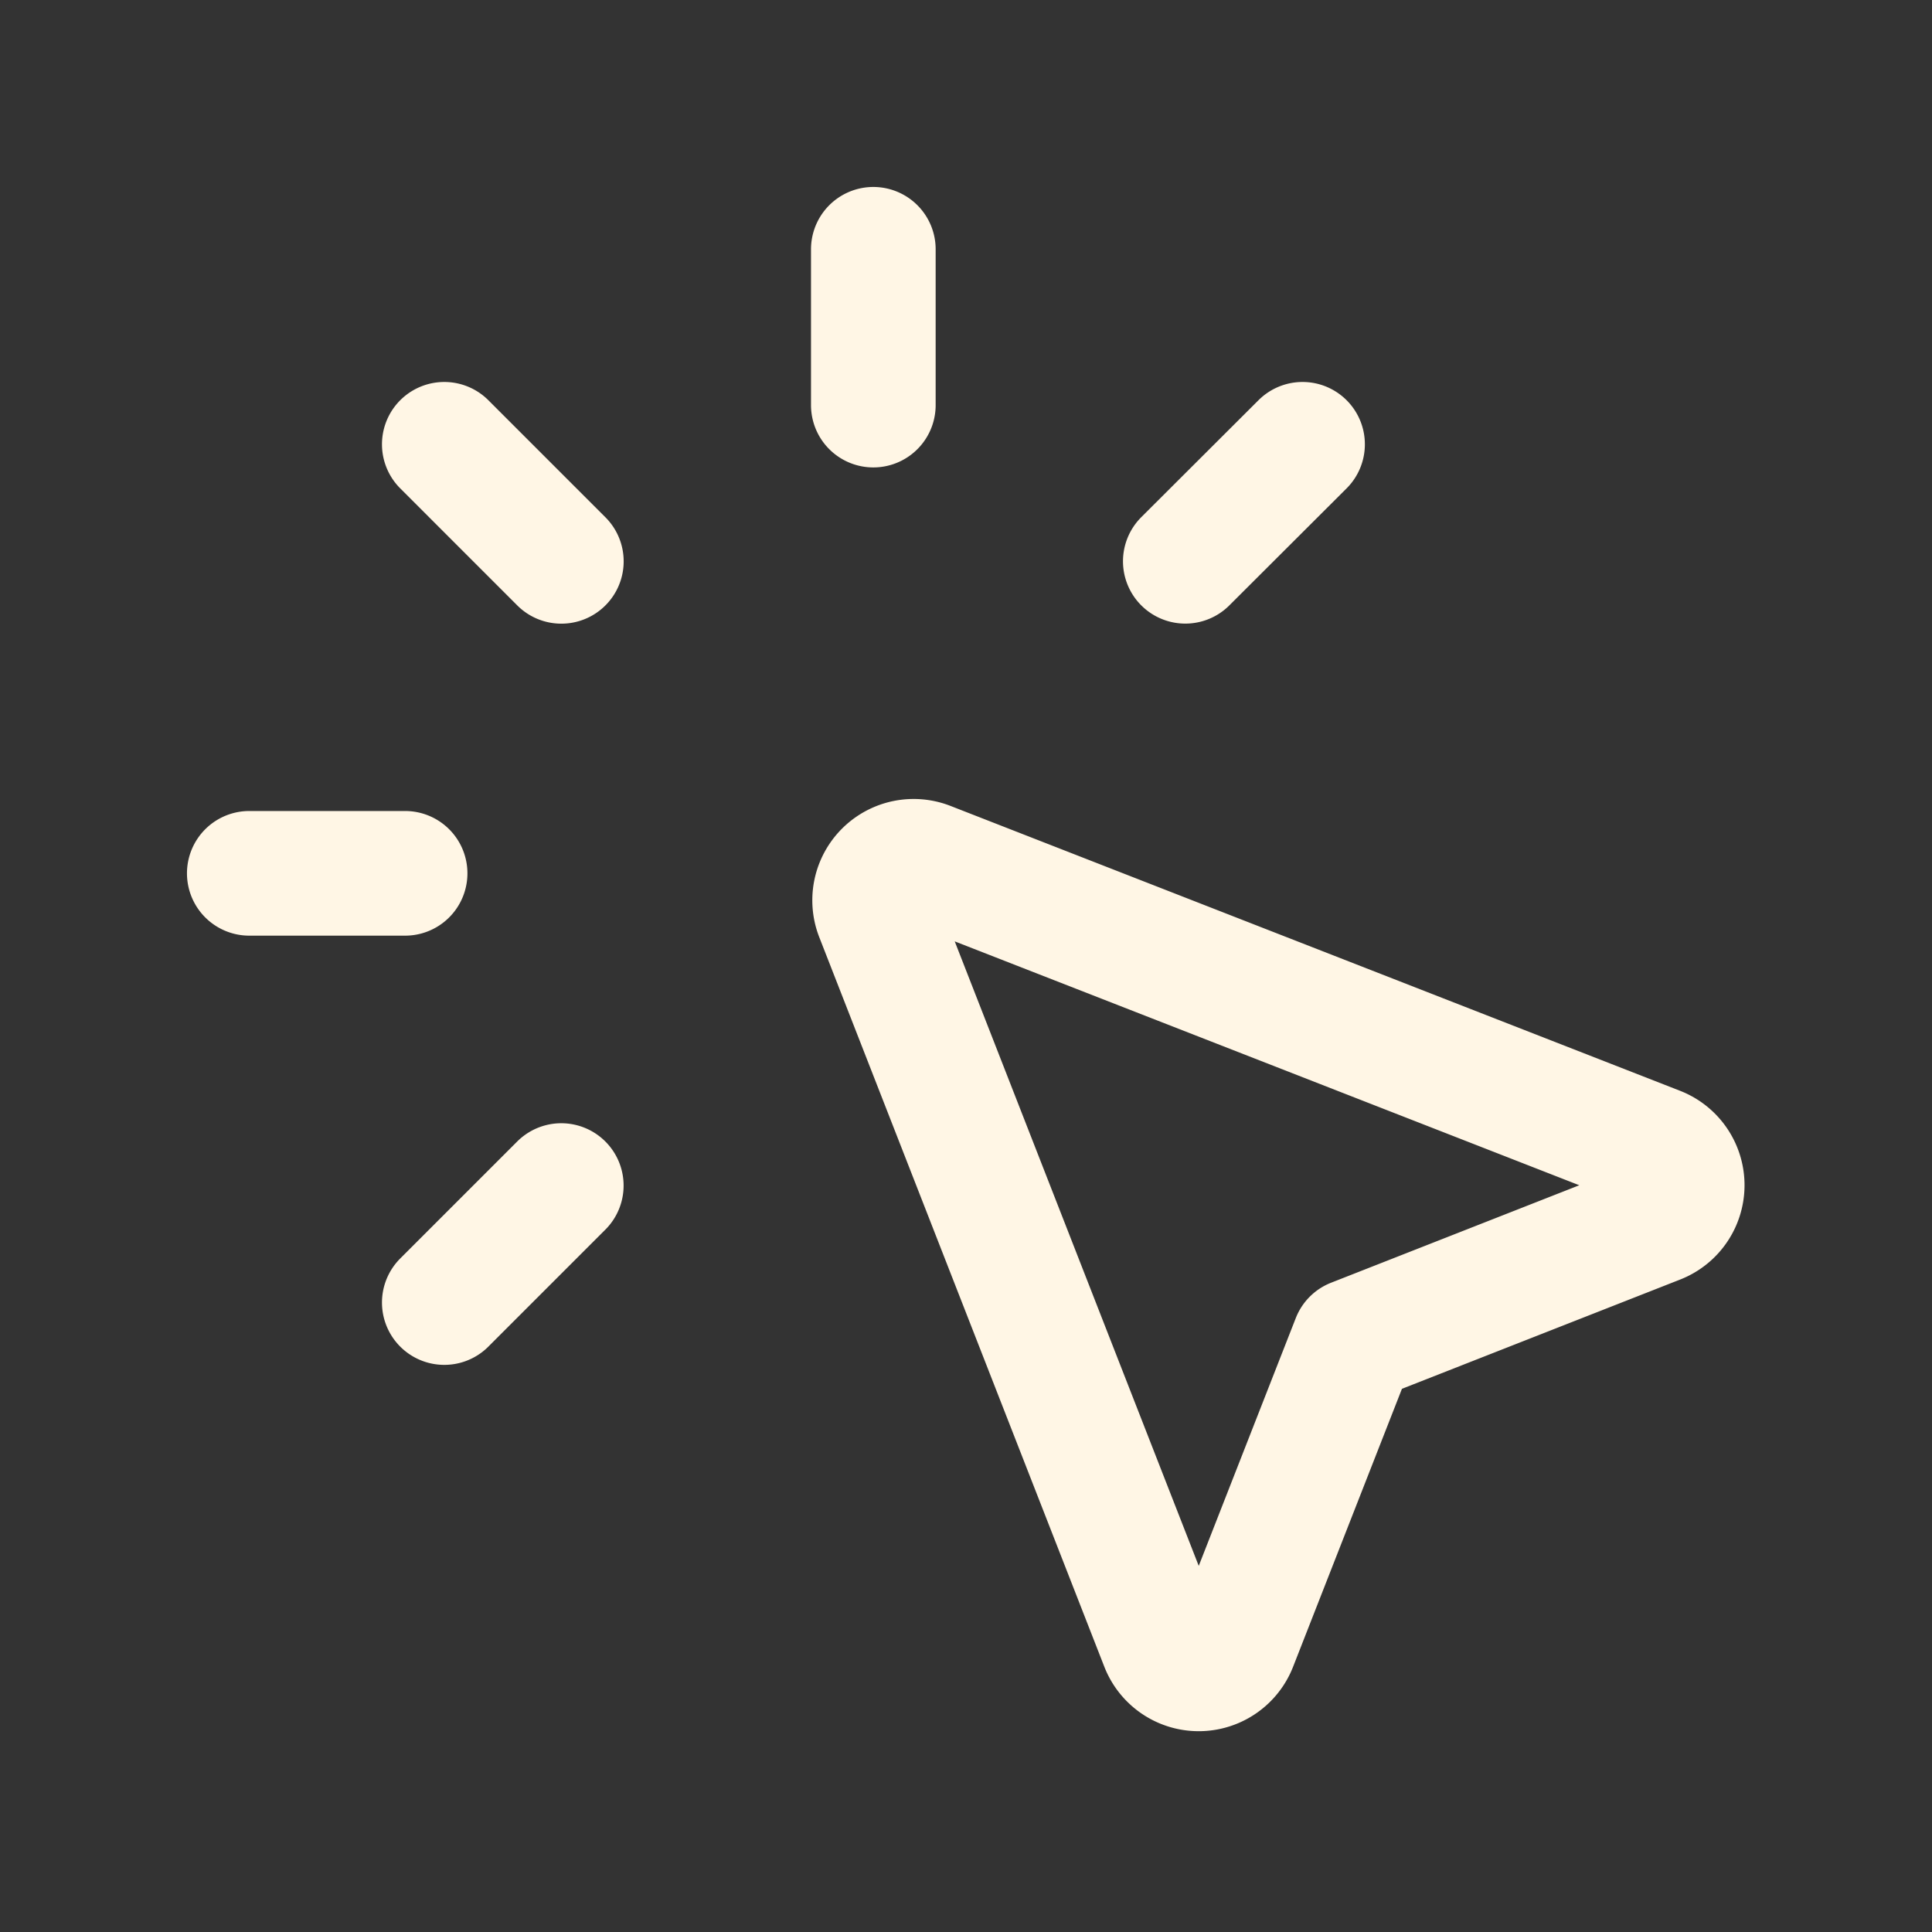 <svg xmlns="http://www.w3.org/2000/svg" width="31" height="31" viewBox="0 0 31 31">
  <rect x="0" y="0" width="31" height="31" fill="#333333" stroke="none"/>
  <g id="Grupo_27980" data-name="Grupo 27980" transform="translate(-687 -4313)">
    <g id="SVGRepo_iconCarrier" transform="translate(688 4314)">
      <path id="Trazado_9416" data-name="Trazado 9416" d="M8.007,8.007,6.129,6.129m11.89,1.877L19.9,6.129M6.129,19.9l1.877-1.877M13.013,5.5V3M5.5,13.013H3m17.723,7.5L25.594,18.6a.626.626,0,0,0,0-1.166L13.888,12.863a.626.626,0,0,0-.811.811l4.574,11.706a.626.626,0,0,0,1.166,0Z" fill="none" stroke="#fff6e5" stroke-linecap="round" stroke-linejoin="round" stroke-width="2"/>
    </g>
    <rect id="Rectángulo_2345" data-name="Rectángulo 2345" width="31" height="31" transform="translate(687 4313)" fill="rgba(255,255,255,0)"/>
  </g>
</svg>

